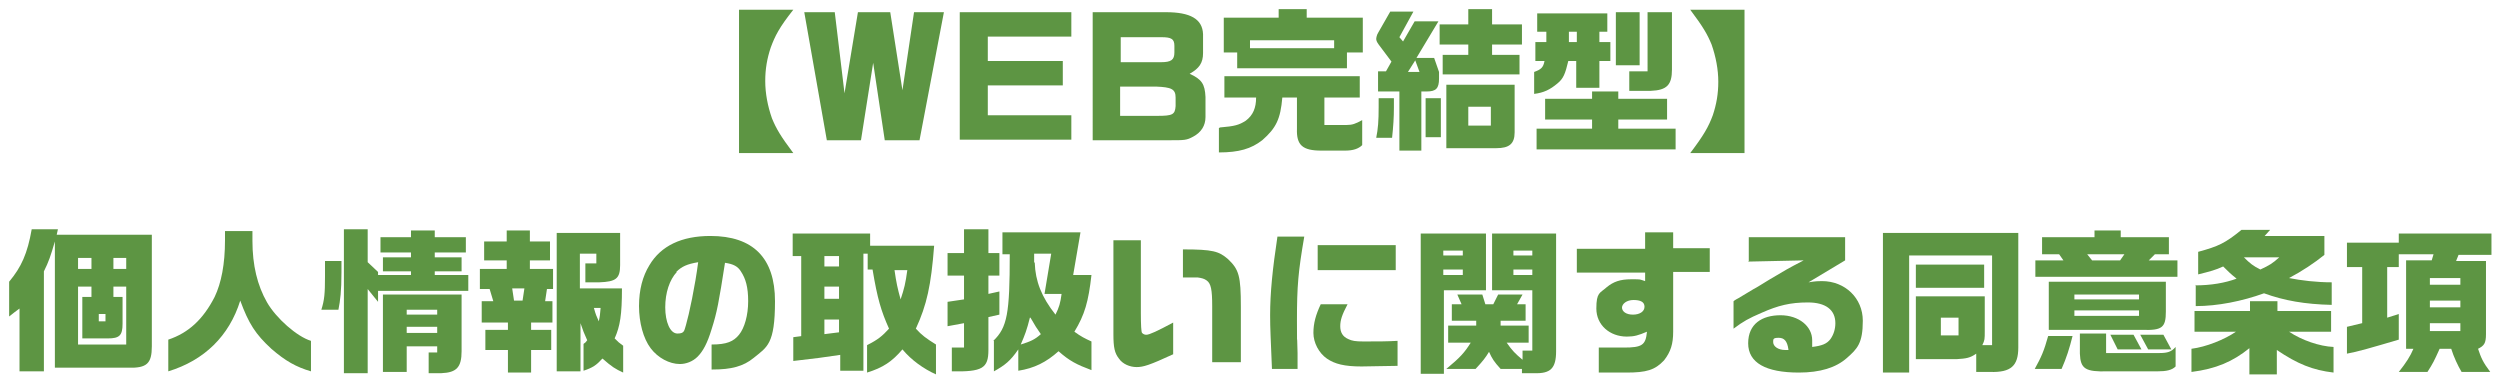 <?xml version="1.0" encoding="UTF-8"?>
<svg id="_レイヤー_1" data-name="レイヤー 1" xmlns="http://www.w3.org/2000/svg" width="410" height="62" version="1.1" viewBox="0 0 410 62">
  <defs>
    <style>
      .cls-1 {
        fill: #5d9543;
        stroke-width: 0px;
      }
    </style>
  </defs>
  <path class="cls-1" d="M130.1,1.6c-2.3,2.9-3,4.3-3.7,6.2-.6,1.8-.9,3.5-.9,5.5s.4,4.1,1.1,6.1c.7,1.7,1.4,2.9,3.5,5.7h-8.9V1.6h8.9Z"/>
  <path class="cls-1" d="M136.9,2l1.6,13.3,2.2-13.3h5.3l2,12.8,1.9-12.8h4.9l-4,21h-5.7l-1.9-12.7-2,12.7h-5.6l-3.7-21h4.9Z"/>
  <path class="cls-1" d="M175.7,2v4h-13.7v4h12.3v4h-12.3v4.9h13.7v4h-18.3V2h18.3Z"/>
  <path class="cls-1" d="M191.2,2c4,0,6,1.1,6.1,3.6v3.1c0,1.6-.6,2.5-2.2,3.4h0c2,.9,2.5,1.7,2.6,3.8v3.3c0,1.4-.7,2.5-2,3.2-1.1.6-1.4.6-3.9.6h-12.6V2h12ZM190.4,10.2c1.7,0,2.2-.4,2.2-1.6v-1.1c0-1.1-.5-1.4-2.1-1.4h-6.7v4.1h6.6ZM189.8,19c2.5,0,2.9-.2,3-1.6v-1.4c0-1.4-.7-1.7-3.2-1.8h-5.9v4.8h6Z"/>
  <path class="cls-1" d="M200.1,20.9c2.4-.2,3.1-.4,4.2-1.1,1.2-.9,1.7-2.1,1.7-3.8h-5.2v-3.5h22.2v3.5h-5.8v4.5h3.6c1,0,1.5-.2,2.6-.8v4.1c-.6.6-1.5.9-2.8.9h-3.9c-3.1,0-4.1-.9-4-3.6v-5.1h-2.4c-.3,3.5-1,5-3.3,7-1.8,1.4-3.8,2-7.1,2v-4ZM200.7,2.9h9v-1.4h4.6v1.4h9.2v5.7h-2.6v2.6h-18v-2.6h-2.2V2.9ZM218.8,7.9v-1.3h-13.8v1.3h13.8Z"/>
  <path class="cls-1" d="M228.6,16.1c0,.8,0,1.2,0,1.6,0,1.5-.1,3.1-.3,4.9h-2.6c.3-1.5.4-2.7.4-5.1s0-.8,0-1.4h2.5ZM231.8,1.9l-2.3,4.2.6.7,1.9-3.3h3.9l-3.6,6h2.9l.8,2.3v1.1c0,1.6-.5,2.1-2,2.1h-.9v9.7h-3.6v-9.7h-3.5v-3.3h1.3l.9-1.6-2.1-2.8c-.3-.4-.4-.7-.4-.9s.1-.7.3-1l2-3.5h3.8ZM232.8,11.8l-.7-1.9-1.2,1.9h1.9ZM236.3,16.1v6.4h-2.5v-6.4h2.5ZM240.8,4.1V1.5h3.9v2.5h4.9v3.3h-4.9v1.7h4.5v3.2h-12.6v-3.2h4.2v-1.7h-4.7v-3.3h4.7ZM248.4,13.9v7.8c0,1.9-.9,2.6-3,2.6h-8.2v-10.4h11.2ZM244.5,20.6v-3.1h-3.7v3.1h3.7Z"/>
  <path class="cls-1" d="M251.8,10v-3.1h1.8v-1.7h-1.5v-3h11.5v3h-1.3v1.7h1.8v3.1h-1.8v4.4h-3.8v-4.4h-1.3c-.5,2.1-.8,2.9-1.8,3.7-1.2,1-2.2,1.5-3.8,1.7v-3.6c1.1-.4,1.5-.7,1.7-1.8h-1.6ZM261.1,21.1v-1.5h-7.7v-3.4h7.7v-1.2h4.3v1.2h8v3.4h-8v1.5h9.4v3.4h-22.8v-3.4h9.2ZM258.6,6.9v-1.7h-1.3v1.7h1.3ZM265,2h3.9v8.7h-3.9V2ZM270.3,2h3.9v9.4c0,2.5-.8,3.4-3.5,3.5h-3.5v-3.2h3V2Z"/>
  <path class="cls-1" d="M286.1,25.1h-8.9c2.2-2.9,3-4.3,3.7-6.2.6-1.8.9-3.5.9-5.5s-.4-4.1-1.1-6.1c-.7-1.7-1.4-2.9-3.5-5.7h8.9v23.5Z"/>
  <path class="cls-1" d="M9.5,37.6l-.2.9h15.6v18.3c0,2.8-.8,3.6-3.9,3.5h-12v-20.7c-.7,2.4-1,3.3-1.8,4.9v16.4H3.2v-10.3c-.7.5-.8.6-1.7,1.3v-5.7c2-2.4,3-4.6,3.7-8.6h4.3ZM15,44.1v-1.8h-2.2v1.8h2.2ZM20.7,56.5v-9.5h-2.1v1.7h1.5v4.4c0,1.9-.5,2.4-2.4,2.4h-4.2v-6.8h1.5v-1.7h-2.2v9.5h7.9ZM17.3,52.7v-1.2h-1.1v1.2h1.1ZM20.7,44.1v-1.8h-2.1v1.8h2.1Z"/>
  <path class="cls-1" d="M27.6,55.7c3.3-1.1,5.7-3.3,7.6-7,1.1-2.3,1.7-5.4,1.7-9.3v-1.5h4.5v1.6c0,4,.8,7.3,2.4,10.1,1.5,2.6,4.9,5.6,7.2,6.3v5c-2.4-.7-4.2-1.7-6.5-3.7-2.6-2.4-3.7-4.1-5.1-7.9-1.8,5.8-5.9,9.8-11.8,11.6v-5Z"/>
  <path class="cls-1" d="M56,42.8v1.9c0,3-.2,4.6-.5,6.1h-2.8c.5-1.6.6-2.6.6-5.5v-2.5h2.7ZM60.3,37.7v5.3l1.7,1.6v.5h5.4v-.6h-4.6v-2.3h4.6v-.8h-5v-2.5h5v-1.1h3.9v1.1h5.1v2.5h-5.1v.8h4.4v2.3h-4.4v.6h5.5v2.6h-14.8v1.8l-1.7-2.1v13.8h-3.9v-23.6h3.9ZM62.8,48.3h12.9v9.3c0,2.6-.8,3.5-3.3,3.6h-2.1v-3.4h1.4v-1h-5v4.2h-3.9v-12.7ZM71.7,51.6v-.8h-5v.8h5ZM71.7,54.6v-1h-5v1h5Z"/>
  <path class="cls-1" d="M83.1,44.1v-1.4h-3.7v-3.1h3.7v-1.8h3.8v1.8h3.3v3.1h-3.3v1.4h3.8v3.3h-1l-.3,2h1.2v3.5h-3.5v1.2h3.3v3.3h-3.3v3.7h-3.8v-3.7h-3.7v-3.3h3.7v-1.2h-4.3v-3.5h1.9l-.6-2h-1.6v-3.3h4.5ZM85.7,49.3l.3-2h-2l.3,2h1.4ZM101.7,38.2v5.3c0,2.2-.7,2.7-3.4,2.8h-2.3v-3.1h1.8v-1.6h-2.7v5.7h6.9c0,4.3-.3,6.2-1.2,8.2.6.6.7.7,1.4,1.2v4.4c-1.3-.6-1.8-.9-3.4-2.3-1,1.1-1.6,1.5-3.1,2v-4.4c.3-.2.4-.3.6-.6-.5-1.1-.7-1.6-1.1-2.8v7.9h-3.9v-22.7h10.5ZM97.4,50.5c.3,1.1.4,1.3.8,2.2.2-.9.2-1.1.3-2.2h-1.2Z"/>
  <path class="cls-1" d="M116.7,56.5c2.5,0,3.6-.5,4.5-1.6.9-1.1,1.5-3.2,1.5-5.5s-.4-3.7-1.2-4.9c-.5-.8-1.2-1.2-2.6-1.4-1,6.4-1.3,8.1-2.2,10.9-.7,2.3-1.4,3.6-2.3,4.5-.8.8-1.9,1.2-2.9,1.2-1.7,0-3.6-1-4.8-2.6-1.2-1.6-1.9-4.2-1.9-6.9s.6-4.9,1.7-6.7c1.9-3.2,5.3-4.8,10-4.8,7,0,10.6,3.6,10.6,10.7s-1.3,7.5-3.5,9.3c-1.7,1.4-3.7,1.9-6.7,1.9h-.2v-4.1ZM111,44.6c-1.2,1.3-1.9,3.4-1.9,5.8s.8,4.3,2,4.3,1.1-.5,1.4-1.4c.5-1.7,1.5-6.4,2-10.3-1.8.3-2.7.7-3.6,1.6Z"/>
  <path class="cls-1" d="M131.4,55.2v-13.2h-1.4v-3.7h12.7v2h10.5c-.5,6.5-1.2,9.7-3,13.6,1,1.1,1.7,1.6,3.3,2.6v4.9c-2-.9-4-2.3-5.5-4.1-1.7,2-3.2,3-5.8,3.8v-4.5c1.8-.9,2.5-1.5,3.6-2.7-1.3-2.9-1.9-4.9-2.7-9.7h-.8v-2.6h-.7v19.2h-3.8v-2.6c-2.7.4-4.1.6-7.7,1v-3.9l1.5-.2ZM137.6,43.7v-1.7h-2.4v1.7h2.4ZM137.6,49v-2h-2.4v2h2.4ZM137.6,54.5v-2.1h-2.4v2.4l2.4-.3ZM146.7,44.3c.3,2.1.5,3,1,4.8.6-1.8.8-2.6,1.1-4.8h-2.1Z"/>
  <path class="cls-1" d="M158.1,41.5v-3.9h4v3.9h1.8v3.7h-1.8v3l1.8-.4v3.8l-1.8.4v5.4c0,3-1,3.6-6,3.5v-3.9h2v-4l-2.7.5v-4l2.7-.4v-3.9h-2.7v-3.7h2.7ZM162.9,55.9c2.3-2.2,2.7-4.5,2.7-14.2h-1.2v-3.6h12.8l-1.2,7h3c-.5,4.4-1.1,6.5-2.8,9.3,1.1.8,1.7,1.1,2.8,1.6v4.7c-2.4-.9-3.6-1.5-5.4-3.1-2,1.8-4,2.8-6.6,3.2v-3.5c-1.3,1.9-2.2,2.6-4,3.6v-5ZM168.9,52.1c-.5,2-.8,2.8-1.5,4.4,1.6-.5,2.3-.8,3.3-1.7-.7-1-.9-1.3-1.7-2.7ZM169.7,43.1c.1,3,1.1,5.6,3.4,8.5.6-1.2.8-1.9,1-3.4h-2.8l1.1-6.6h-2.8v1.4Z"/>
  <path class="cls-1" d="M187.1,39.4v11.9q0,3.1.2,3.3c.2.2.4.3.7.3.5,0,1.8-.6,4.4-2v5.2c-3.9,1.8-4.9,2.1-6,2.1s-2.3-.5-2.9-1.4c-.7-.9-.9-1.8-.9-4v-15.4h4.5ZM198.8,59.3v-9.1c0-2.7-.2-3.7-.9-4.2-.4-.3-.8-.4-1.5-.5h-2.4v-4.6c4.9,0,5.9.3,7.4,1.6,1.8,1.7,2.1,2.8,2.1,7.8v9.1h-4.7Z"/>
  <path class="cls-1" d="M213.9,38.8c-1,5.8-1.2,8.1-1.2,13.8s0,.6.1,5.3v2.6c0,0-4.2,0-4.2,0-.2-5.1-.3-6.5-.3-8.8,0-3.7.4-7.6,1.2-12.9h4.4ZM221,49.9c-.9,1.7-1.2,2.6-1.2,3.6s.4,1.7,1.3,2.1c.6.3,1.2.4,2.5.4,2.4,0,3.8,0,5.6-.1v4.1c-1.4,0-4.7.1-5.9.1-2.8,0-4.4-.4-5.7-1.3-1.3-.9-2.2-2.6-2.2-4.2s.4-3,1.2-4.7h4.4ZM228.9,40.2v4.1h-12.8v-4.1h12.8Z"/>
  <path class="cls-1" d="M243.7,38.3v9.3h-6.9v13.7h-3.8v-23h10.7ZM239.9,41.9v-.8h-3.2v.8h3.2ZM239.9,45.1v-.9h-3.2v.9h3.2ZM249.5,57.5h1.8v-9.9h-6.6v-9.3h10.5v19.3c0,2.8-.9,3.7-3.6,3.6h-2v-.7h-3.5c-1.1-1.2-1.4-1.7-1.9-2.8-.6,1-1,1.5-2.2,2.8h-4.8c2.3-1.9,3-2.7,4-4.3h-3.7v-2.8h4.6v-.8h-4v-2.7h1.6l-.7-1.6h4.1l.5,1.6h1.3l.8-1.6h4l-.9,1.6h1.4v2.7h-4.1v.8h4.6v2.8h-3.6c.9,1.3,1.4,1.8,2.6,2.8v-1.5ZM251.3,41.9v-.8h-3.1v.8h3.1ZM251.3,45.1v-.9h-3.1v.9h3.1Z"/>
  <path class="cls-1" d="M258.6,40.8h11.2v-2.7h4.6v2.6h6c0,0,0,3.9,0,3.9h-6v9.8c0,2-.4,3.3-1.5,4.7-1.5,1.6-2.9,2-6.2,2h-4.5v-4.1h4.1c3,0,3.6-.4,3.8-2.6-1.4.6-2.1.8-3.3.8-2.8,0-5-1.9-5-4.6s.6-2.5,1.7-3.5c1.1-.9,2.2-1.3,4-1.3s1.3,0,2.3.3v-1.4h-11.2c0,.1,0-3.8,0-3.8ZM266,50.4c0,.7.7,1.2,1.8,1.2s1.9-.5,1.9-1.3-.7-1.1-1.8-1.1-1.9.6-1.9,1.3Z"/>
  <path class="cls-1" d="M286.8,42.8v-3.9h15.8v3.8l-6,3.6c1.2-.2,1.7-.2,2.2-.2,3.8,0,6.7,2.8,6.7,6.5s-.9,4.6-2.6,6.1c-1.8,1.6-4.4,2.4-7.9,2.4-5.4,0-8.3-1.6-8.3-4.8s2.3-4.6,5.3-4.6,5.2,1.8,5.2,4.1,0,.7,0,1.1c1.6-.2,2.4-.5,3-1.3.5-.7.8-1.6.8-2.6,0-2.2-1.6-3.4-4.5-3.4s-4.9.5-7.6,1.7c-2.1.9-3,1.4-4.6,2.6v-4.5c.2-.2.8-.5.8-.5.8-.5,1.7-1,2.5-1.5.6-.3,1.5-.9,2.5-1.5,2.7-1.6,3-1.8,5.7-3.2l-9.1.2ZM293.3,57.3c-.2-1.4-.7-1.9-1.6-1.9s-.9.2-.9.7c0,.7.8,1.3,2,1.3h.5Z"/>
  <path class="cls-1" d="M308.8,38.2h22.2v18.8c0,3-1.2,4.1-4.6,4h-2.3v-3c-1,.7-1.6.8-3.2.9h-6.7v-10.3h11.3v5.7c0,1.3,0,1.5-.4,2.3h1.6v-14.7h-13.6v19.2h-4.3v-22.9ZM314.2,43.4h11.2v3.8h-11.2v-3.8ZM321.2,55v-2.9h-2.9v2.9h2.9Z"/>
  <path class="cls-1" d="M339.9,55.1c-.5,2-1,3.6-1.8,5.4h-4.4c1.1-2,1.5-2.9,2.2-5.4h4ZM338.4,42.7l-.7-1h-2.8v-2.8h8.6v-1.1h4.3v1.1h7.9v2.8h-2.3l-1,1h4.7v2.7h-23.3v-2.7h4.6ZM336,46.2h19.2v4.9c0,2.6-.6,3.1-3.8,3h-15.4v-7.9ZM350.8,49.1v-.8h-10.6v.8h10.6ZM350.8,51.8v-.9h-10.6v.9h10.6ZM345.4,54.6v3.3h8.7c1.4,0,2-.2,2.7-1v3.2c-.6.6-1.5.8-3,.8h-8.1c-3.7.1-4.5-.4-4.6-2.9v-3.3h4.3ZM342.3,41.7l.8,1h4.6l.7-1h-6.1ZM349.9,54.9l1.3,2.4h-3.9l-1.2-2.4h3.8ZM354.8,54.9l1.3,2.4h-3.8l-1.3-2.4h3.8Z"/>
  <path class="cls-1" d="M359.9,54.4v-3.4h9.1v-1.6h4.5v1.6h8.8v3.4h-6.9c2.1,1.4,5,2.4,7.3,2.5v4.2c-3.4-.4-5.9-1.4-9.3-3.7v4h-4.5v-4.3c-2.7,2.2-5.5,3.4-9.5,3.9v-3.8c2.4-.3,5.4-1.5,7.3-2.8h-6.9ZM360,46.8c2.6,0,4.9-.4,6.8-1.1-1-.8-1.4-1.2-2.2-2-1.3.6-2.1.8-4.1,1.3v-3.7c3.3-.9,4.4-1.4,7.1-3.6h4.7l-.9,1h9.8v3.1c-1.6,1.3-3.7,2.7-5.8,3.8,2,.4,4.5.7,7,.7v3.7c-4.4-.1-7.8-.7-11.1-1.9-3.6,1.3-7.6,2.1-11.2,2.1v-3.5ZM368,42.2c1,1,1.5,1.4,2.7,2,1.5-.7,2-1,3.1-2h-5.8Z"/>
  <path class="cls-1" d="M393.4,39.9v-1.6h15.2v3.5h-5.4l-.4,1h4.9v12c0,1.5-.3,1.9-1.3,2.4.5,1.5.8,2.2,2,3.8h-4.7c-.6-1-1.3-2.5-1.7-3.8h-1.9c-.9,2-1.1,2.4-2,3.8h-4.7c1.2-1.5,1.9-2.6,2.4-3.8h-1.2v-14.5h4.2l.3-1h-5.7v2.1h-1.9v8.3l1.9-.6v4.2c-4.4,1.3-6.8,2-8.5,2.3v-4.4l2.5-.6v-9.2h-2.5v-4h8.5ZM403.5,46.7v-1.1h-5v1.1h5ZM403.5,50.4v-1.1h-5v1.1h5ZM403.5,54.3v-1.3h-5v1.3h5Z"/>
</svg>